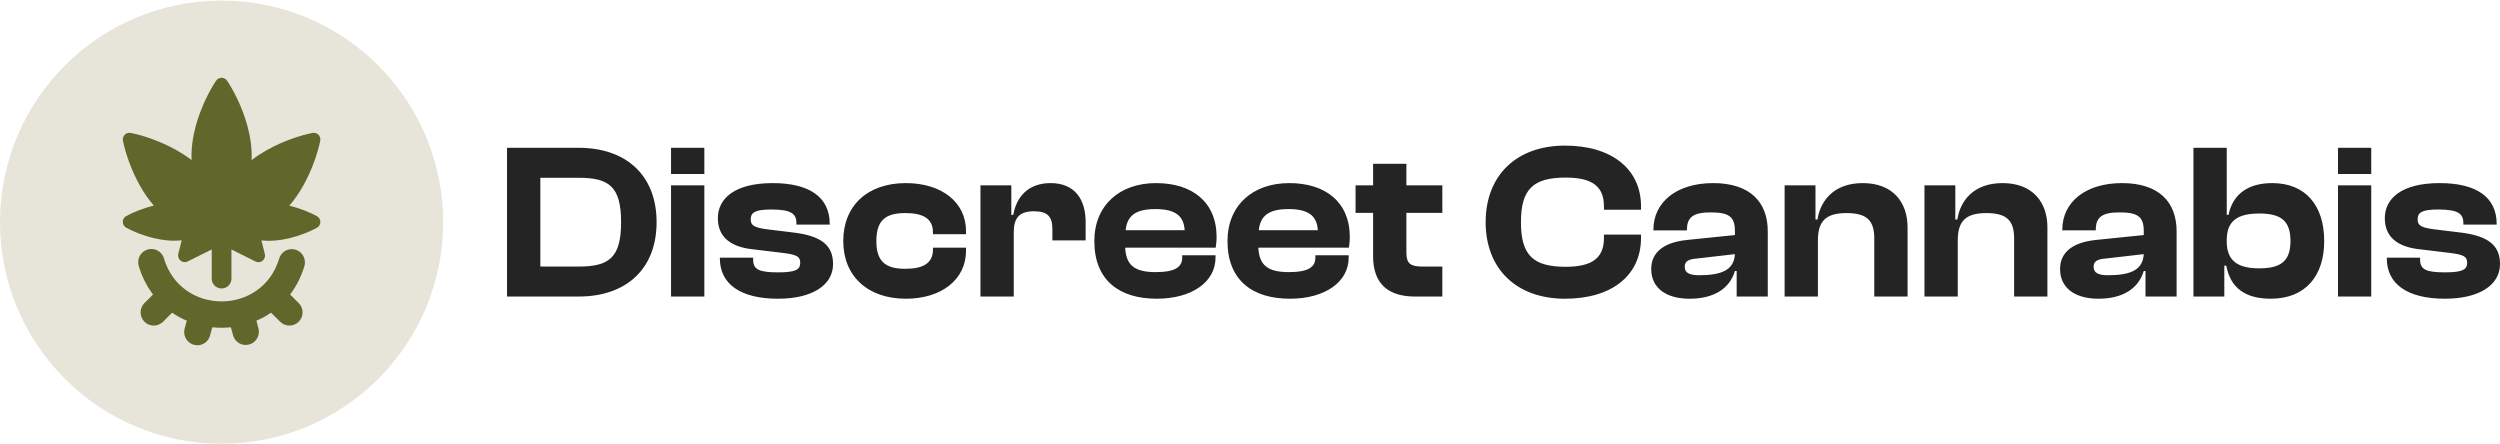 <?xml version="1.0" encoding="UTF-8"?> <svg xmlns="http://www.w3.org/2000/svg" xmlns:xlink="http://www.w3.org/1999/xlink" xmlns:xodm="http://www.corel.com/coreldraw/odm/2003" xml:space="preserve" width="512px" height="91px" version="1.1" style="shape-rendering:geometricPrecision; text-rendering:geometricPrecision; image-rendering:optimizeQuality; fill-rule:evenodd; clip-rule:evenodd" viewBox="0 0 512 90.76"> <defs> <style type="text/css"> .fil2 {fill:#60672B} .fil0 {fill:#E7E5DA} .fil3 {fill:#242424;fill-rule:nonzero} .fil1 {fill:#60672B;fill-rule:nonzero} </style> </defs> <g id="Layer_x0020_1">  <circle class="fil0" cx="45.38" cy="45.38" r="45.38"></circle> <g id="_2359823299104"> <g> <path class="fil1" d="M45.38 15.81c0.45,0 0.87,0.22 1.12,0.59 1.33,1.98 3.1,5.37 4.15,9.19 0.61,2.23 0.99,4.65 0.88,7.08 0.97,-0.74 1.99,-1.41 3.01,-1.99 3.46,-1.96 7.12,-3.11 9.46,-3.58 0.44,-0.08 0.9,0.05 1.22,0.37 0.31,0.32 0.45,0.78 0.37,1.22 -0.48,2.34 -1.63,5.98 -3.6,9.42 -0.77,1.34 -1.68,2.67 -2.73,3.9 2.34,0.56 4.41,1.46 5.66,2.15 0.43,0.24 0.69,0.69 0.69,1.18 0,0.49 -0.27,0.95 -0.69,1.18 -1.28,0.71 -3.45,1.64 -5.88,2.2 -1.71,0.39 -3.62,0.61 -5.5,0.39l0.7 2.79c0.13,0.51 -0.05,1.04 -0.46,1.38 -0.42,0.34 -0.98,0.39 -1.45,0.16l-4.93 -2.47 0 5.97c0,1.12 -0.9,2.02 -2.02,2.02 -1.12,0 -2.02,-0.9 -2.02,-2.02l0 -5.97 -4.93 2.45c-0.48,0.24 -1.04,0.18 -1.45,-0.16 -0.42,-0.33 -0.59,-0.86 -0.47,-1.38l0.7 -2.79c-1.87,0.22 -3.79,0 -5.49,-0.39 -2.44,-0.55 -4.61,-1.48 -5.89,-2.2 -0.43,-0.23 -0.69,-0.69 -0.69,-1.18 0,-0.49 0.27,-0.94 0.69,-1.18 1.25,-0.69 3.32,-1.58 5.67,-2.15 -1.05,-1.21 -1.96,-2.54 -2.73,-3.88 -1.97,-3.44 -3.12,-7.08 -3.6,-9.42 -0.09,-0.44 0.06,-0.9 0.38,-1.22 0.32,-0.32 0.77,-0.45 1.21,-0.37 2.35,0.46 6,1.62 9.46,3.58 1.02,0.58 2.05,1.24 3.02,1.99 -0.12,-2.42 0.26,-4.85 0.87,-7.08 1.06,-3.82 2.82,-7.21 4.15,-9.19 0.25,-0.37 0.67,-0.6 1.12,-0.6l0 0.01zm0 0l0 0 0 0z"></path> </g> <g> <path class="fil2" d="M28.3 53.57c0,0 0,0 0,-0.01 0,-1.48 1.2,-2.69 2.69,-2.69 1.21,0 2.28,0.81 2.6,1.97 3.5,11.69 20.07,11.69 23.58,0.01 0.33,-1.15 1.38,-1.95 2.59,-1.95 1.49,0 2.69,1.21 2.69,2.7 0,0.26 -0.04,0.53 -0.11,0.78 -0.62,2.1 -1.61,4.07 -2.92,5.82l1.72 1.72c0.53,0.51 0.83,1.21 0.83,1.94 0,1.49 -1.21,2.7 -2.7,2.7 -0.73,0 -1.43,-0.3 -1.94,-0.83l-1.82 -1.81c-0.94,0.64 -1.95,1.2 -3,1.64l0.44 1.63c0.05,0.21 0.07,0.42 0.07,0.64 0,1.49 -1.2,2.7 -2.69,2.7 -1.2,0 -2.25,-0.79 -2.59,-1.94l-0.45 -1.68c-1.27,0.13 -2.55,0.13 -3.82,0l-0.45 1.68c-0.31,1.18 -1.38,2 -2.6,2 -1.49,0 -2.7,-1.21 -2.7,-2.7 0,-0.23 0.03,-0.47 0.09,-0.7l0.44 -1.63c-1.05,-0.44 -2.06,-1 -3.01,-1.64l-1.81 1.82c-0.51,0.52 -1.21,0.82 -1.94,0.82 -1.49,0 -2.7,-1.21 -2.7,-2.7 0,-0.73 0.3,-1.43 0.82,-1.94l1.73 -1.72c-1.31,-1.74 -2.3,-3.72 -2.91,-5.81 -0.09,-0.27 -0.13,-0.54 -0.13,-0.82l0 0zm0 0l0 0 0 0z"></path> </g> </g> <path class="fil3" d="M118.52 60.61c9.77,0 15.95,-5.68 15.95,-15.23 0,-9.54 -6.18,-15.23 -15.95,-15.23l-14.68 0 0 30.46 14.68 0zm0 -24.32c6.18,0 8.68,1.77 8.68,9.09 0,7.32 -2.5,9.09 -8.68,9.09l-7.86 0 0 -18.18 7.86 0zm202.01 24.77c9.5,0 15.55,-4.72 15.55,-12.45l0 -0.68 -7.59 0 0 0.68c0,4 -2.28,5.91 -7.82,5.91 -6.68,0 -9.18,-2.36 -9.18,-9.14 0,-6.77 2.5,-9.13 9.18,-9.13 5.54,0 7.82,1.9 7.82,5.9l0 0.69 7.59 0 0 -0.69c0,-7.72 -6.09,-12.45 -15.55,-12.45 -10.04,0 -16.27,6.18 -16.27,15.68 0,9.5 6.23,15.68 16.27,15.68zm-176.28 -25.54l0 -5.37 -6.82 0 0 5.37 6.82 0zm0 25.09l0 -22.77 -6.82 0 0 22.77 6.82 0zm15.09 0.45c7.05,0 11.27,-2.81 11.27,-7.09 0,-3.77 -2.27,-5.81 -8.36,-6.5l-4.86 -0.59c-3,-0.36 -3.64,-0.86 -3.64,-2.04 0,-1.46 0.86,-2.05 4.27,-2.05 4.18,0 5.09,0.96 5.09,2.82l0 0.27 6.82 0 0 -0.13c0,-5.55 -4.23,-8.37 -11.68,-8.37 -7.82,0 -11.23,3.18 -11.23,7.18 0,3.82 2.55,5.87 7.09,6.37l6.41 0.77c2.68,0.36 3.37,0.73 3.37,2 0,1.36 -0.87,1.96 -4.5,1.96 -3.87,0 -5.14,-0.55 -5.14,-2.6l0 -0.41 -6.82 0 0 0.14c0,5.27 4.23,8.27 11.91,8.27zm26.18 0c7.32,0 12.32,-3.95 12.32,-9.81l0 -0.64 -6.77 0 0 0.36c0,2.91 -2.14,3.96 -5.68,3.96 -4.05,0 -5.91,-1.5 -5.91,-5.68 0,-4.23 1.86,-5.73 5.91,-5.73 3.54,0 5.68,1.04 5.68,3.95l0 0.37 6.77 0 0 -0.64c0,-5.91 -5,-9.82 -12.32,-9.82 -7.82,0 -12.82,4.59 -12.82,11.87 0,7.18 5,11.81 12.82,11.81zm22.1 -0.45l0 -13.18c0,-2.87 1.09,-4.28 4.13,-4.28 2.78,0 3.78,1.1 3.78,3.6l0 2.36 6.81 0 0 -3.77c0,-4.46 -2.09,-7.96 -7.18,-7.96 -4.59,0 -7,2.82 -7.64,6.5l-0.4 0 0 -6.04 -6.32 0 0 22.77 6.82 0zm29.27 0.45c7.23,0 12.05,-3.45 12.05,-8.41l0 -0.49 -6.82 0 0 0.45c0,1.95 -1.41,3 -5.46,3 -4.41,0 -6.04,-1.5 -6.22,-5l18.54 0c0.09,-0.77 0.18,-1.36 0.18,-2.18 0,-7.14 -4.95,-11.05 -12.41,-11.05 -7.5,0 -12.63,4.59 -12.63,11.87 0,8.09 5.18,11.81 12.77,11.81zm-0.27 -18.36c4,0 5.82,1.32 6,4.32l-12.09 0c0.31,-2.96 2.04,-4.32 6.09,-4.32zm27.55 18.36c7.22,0 12.04,-3.45 12.04,-8.41l0 -0.49 -6.82 0 0 0.45c0,1.95 -1.41,3 -5.45,3 -4.41,0 -6.05,-1.5 -6.23,-5l18.55 0c0.09,-0.77 0.18,-1.36 0.18,-2.18 0,-7.14 -4.96,-11.05 -12.41,-11.05 -7.5,0 -12.64,4.59 -12.64,11.87 0,8.09 5.18,11.81 12.78,11.81zm-0.28 -18.36c4,0 5.82,1.32 6,4.32l-12.09 0c0.32,-2.96 2.05,-4.32 6.09,-4.32zm31.5 17.91l0 -6.14 -4.09 0c-2.41,0 -3.27,-0.59 -3.27,-2.86l0 -8.14 7.36 0 0 -5.63 -7.36 0 0 -4.41 -6.82 0 0 4.41 -3.59 0 0 5.63 3.59 0 0 8.91c0,5.73 3.23,8.23 8.55,8.23l5.63 0zm50.64 0.45c5.05,0 8.23,-2.13 9.28,-5.68l0.36 0 0 5.23 6.37 0 0 -13.36c0,-5.96 -3.6,-9.87 -11.19,-9.87 -7.5,0 -12.23,3.91 -12.23,9.55l0 0.13 6.87 0 0 -0.18c0,-2.59 1.41,-3.5 4.86,-3.5 3.64,0 4.96,0.82 4.96,3.77l0 0.87 -9.78 1c-4.86,0.5 -7.36,2.59 -7.36,5.95 0,3.82 2.95,6.09 7.86,6.09zm-1 -6.54c0,-1.09 0.73,-1.55 2.37,-1.68l7.91 -0.91c-0.18,3.23 -2.68,4.32 -7.32,4.32 -2,0 -2.96,-0.5 -2.96,-1.73zm27.28 6.09l0 -11.5c0,-3.86 1.54,-5.59 5.86,-5.59 4.18,0 5.68,1.54 5.68,5.18l0 11.91 6.82 0 0 -14.18c0,-5.05 -2.95,-9.05 -9.18,-9.05 -5.95,0 -8.68,3.64 -9.27,7.46l-0.41 0 0 -7 -6.32 0 0 22.77 6.82 0zm28.64 0l0 -11.5c0,-3.86 1.54,-5.59 5.86,-5.59 4.18,0 5.68,1.54 5.68,5.18l0 11.91 6.82 0 0 -14.18c0,-5.05 -2.95,-9.05 -9.18,-9.05 -5.96,0 -8.68,3.64 -9.27,7.46l-0.41 0 0 -7 -6.32 0 0 22.77 6.82 0zm28.82 0.45c5.04,0 8.22,-2.13 9.27,-5.68l0.36 0 0 5.23 6.37 0 0 -13.36c0,-5.96 -3.59,-9.87 -11.18,-9.87 -7.51,0 -12.23,3.91 -12.23,9.55l0 0.13 6.86 0 0 -0.18c0,-2.59 1.41,-3.5 4.87,-3.5 3.63,0 4.95,0.82 4.95,3.77l0 0.87 -9.77 1c-4.87,0.5 -7.37,2.59 -7.37,5.95 0,3.82 2.96,6.09 7.87,6.09zm-1 -6.54c0,-1.09 0.72,-1.55 2.36,-1.68l7.91 -0.91c-0.18,3.23 -2.68,4.32 -7.32,4.32 -2,0 -2.95,-0.5 -2.95,-1.73zm26.77 6.09l0 -6.32 0.41 0c0.82,4.5 3.82,6.77 9.09,6.77 7.09,0 10.96,-4.63 10.96,-11.81 0,-7.28 -3.82,-11.87 -10.64,-11.87 -5.41,0 -8.18,2.68 -8.95,6.5l-0.37 0 0 -13.73 -6.82 0 0 30.46 6.32 0zm0.5 -11.23l0 -0.36c0,-3.96 2.27,-5.41 6.68,-5.41 4.37,0 6.37,1.45 6.37,5.64 0,4.13 -2,5.59 -6.41,5.59 -4.32,0 -6.64,-1.5 -6.64,-5.46zm29.59 -13.86l0 -5.37 -6.81 0 0 5.37 6.81 0zm0 25.09l0 -22.77 -6.81 0 0 22.77 6.81 0zm15.1 0.45c7.04,0 11.27,-2.81 11.27,-7.09 0,-3.77 -2.27,-5.81 -8.36,-6.5l-4.87 -0.59c-3,-0.36 -3.64,-0.86 -3.64,-2.04 0,-1.46 0.87,-2.05 4.28,-2.05 4.18,0 5.09,0.96 5.09,2.82l0 0.27 6.82 0 0 -0.13c0,-5.55 -4.23,-8.37 -11.68,-8.37 -7.82,0 -11.23,3.18 -11.23,7.18 0,3.82 2.54,5.87 7.09,6.37l6.41 0.77c2.68,0.36 3.36,0.73 3.36,2 0,1.36 -0.86,1.96 -4.5,1.96 -3.86,0 -5.13,-0.55 -5.13,-2.6l0 -0.41 -6.82 0 0 0.14c0,5.27 4.22,8.27 11.91,8.27z"></path> </g> </svg> 